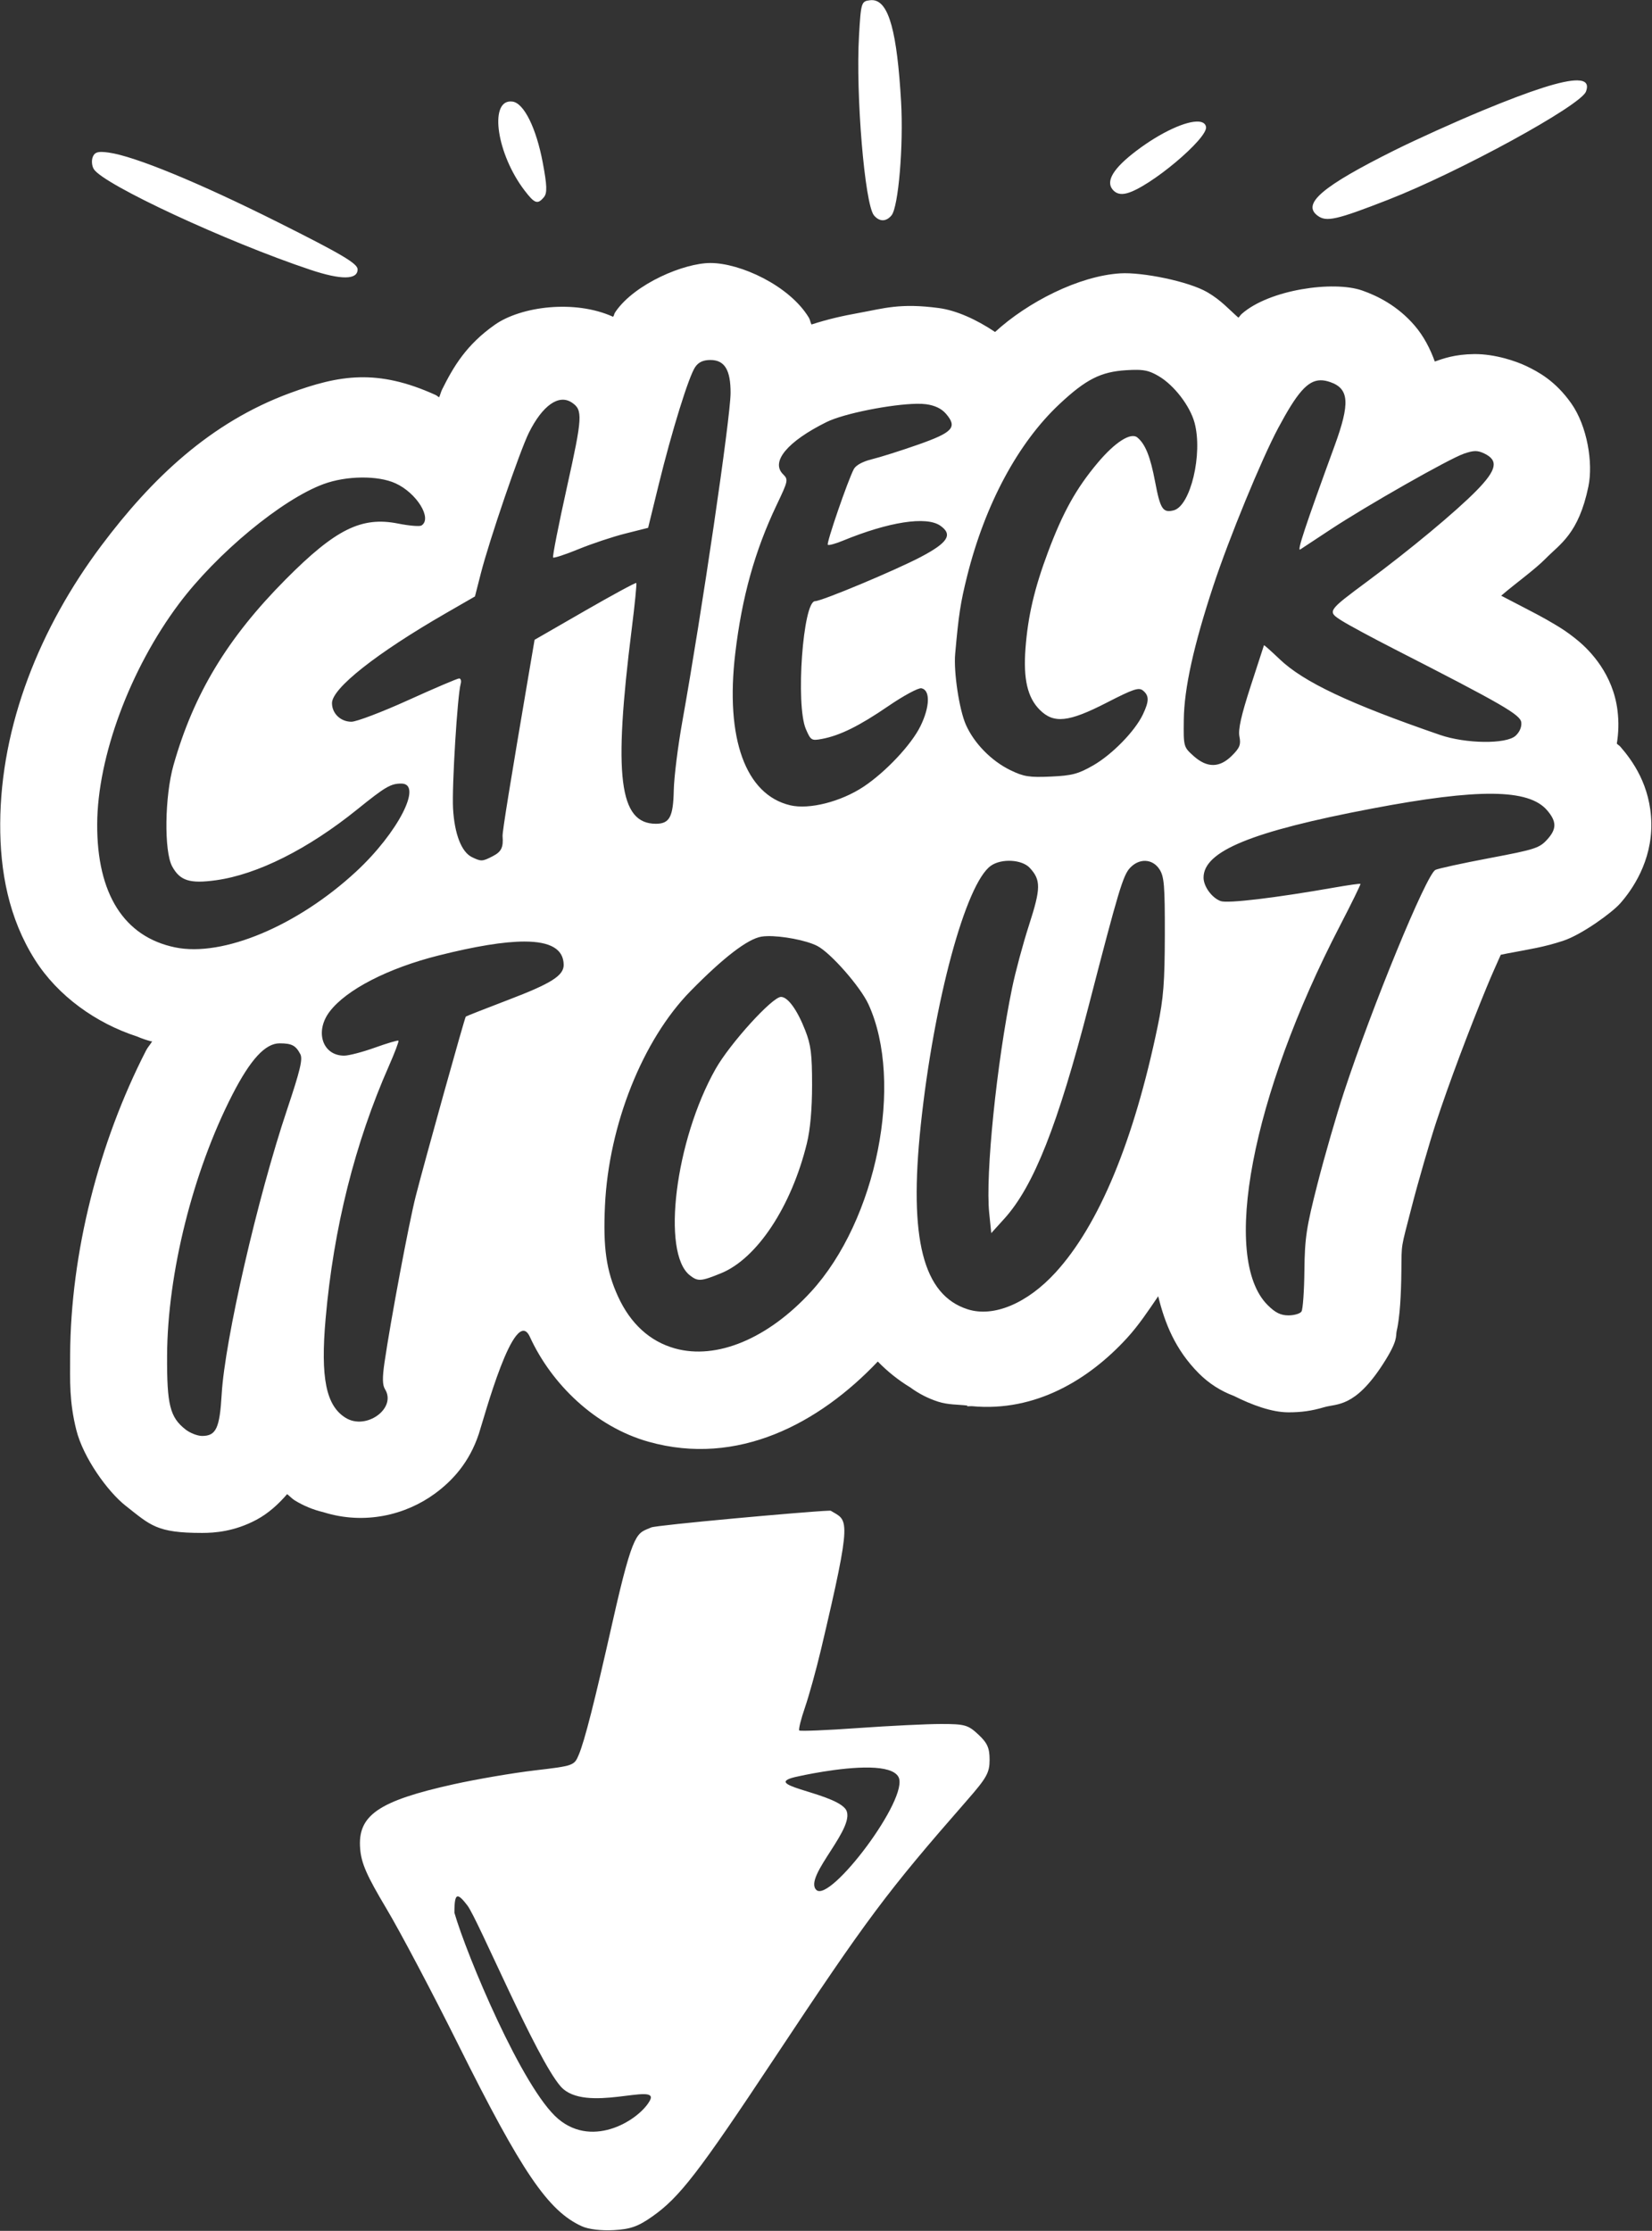 <?xml version="1.0" encoding="UTF-8" standalone="no"?><svg xmlns="http://www.w3.org/2000/svg" xmlns:xlink="http://www.w3.org/1999/xlink" fill="#ffffff" height="490.7" preserveAspectRatio="xMidYMid meet" version="1" viewBox="74.3 10.7 363.5 490.7" width="363.5" zoomAndPan="magnify"><rect x="74.3" y="10.7" width="363.5" height="490.7" fill="#333333" stroke="none"/><g id="change1_1"><path d="M266.463,10.746c-0.229-0.026-0.466-0.024-0.709,0.004c-1.942,0.227-2.012,0.45-2.441,7.803 c-0.754,12.883,1.259,37.063,3.287,39.514c1.189,1.435,2.678,1.44,3.861,0.014c1.527-1.84,2.666-15.361,2.109-25.027 C271.689,17.778,269.897,11.141,266.463,10.746z M421.354,28.381c-3.201-0.041-10.037,2.151-20.863,6.639 c-5.955,2.468-14.671,6.405-19.369,8.748c-15.941,7.95-20.438,11.787-16.871,14.395c1.918,1.403,4.133,0.9,15.453-3.51 c15.633-6.09,42.37-20.699,43.561-23.801C423.884,29.234,423.274,28.405,421.354,28.381z M186.621,33.016 c-4.682,0.031-2.975,11.614,3.086,19.561c2.237,2.933,2.889,3.16,4.279,1.484c0.746-0.897,0.688-2.569-0.264-7.613 c-1.431-7.585-4.128-13.04-6.627-13.398C186.931,33.025,186.771,33.015,186.621,33.016L186.621,33.016z M338.051,37.449 c-2.688-0.2-8.252,2.286-13.713,6.426c-5.043,3.821-6.774,6.65-5.221,8.521c0.746,0.9,1.733,1.163,3.09,0.822 c4.997-1.254,17.98-12.138,17.461-14.637C339.521,37.881,338.946,37.516,338.051,37.449z M96.736,44.121 c-1.218-0.026-1.715,0.3-2.035,1.133c-0.298,0.773-0.187,1.967,0.244,2.65c2.147,3.404,29.303,16.017,47.682,22.146h0.002 c6.742,2.249,10.357,2.215,10.357-0.098c0-1.279-3.457-3.325-17.531-10.373c-17.406-8.717-31.536-14.53-37.24-15.32 C97.627,44.178,97.142,44.13,96.736,44.121z M230.619,68.551c-5.77,0-16.529,4.513-20.809,10.615 c-0.541,0.771-0.223,0.622-0.6,1.215c-8.507-3.854-20.307-2.264-26.012,1.738c-6.309,4.426-9.125,9.245-11.609,14.23 c-0.302,0.606-0.393,1.157-0.662,1.734c-0.305-0.147-0.471-0.362-0.787-0.506c-12.807-5.816-21.184-4.401-31.988-0.434 c-17.614,6.468-30.51,18.86-41.51,33.516c-13.564,18.072-22.197,39.584-22.295,61.213c-0.048,10.464,1.851,20.786,7.648,29.947 c5.039,7.962,13.467,13.962,22.477,16.871c1.026,0.443,2.085,0.807,3.168,1.084h0.008l0.02-0.076 c0.039,0.009,0.075,0.03,0.113,0.039c-0.373,0.697-0.954,1.268-1.324,1.99c-10.466,20.389-16.615,44.617-16.725,67.033 c-0.029,5.877-0.179,10.303,1.354,16.451s6.935,13.605,10.844,16.68c5.525,4.348,6.84,5.99,16.838,5.99 c2.722,0,7.112-0.299,11.988-2.91c2.62-1.404,4.857-3.457,6.721-5.625c0.572,0.43,1.049,0.986,1.656,1.361 c1.949,1.202,4.08,2.082,6.309,2.607c9.065,2.852,18.092,0.625,24.492-4.039c3.944-2.875,7.651-6.924,9.719-13.166 c1.153-3.482,7.884-28.688,11.232-21.367c4.765,10.42,14.421,19.797,26.137,23.088c19.599,5.505,37.473-4.007,50.424-17.65 c2.164,2.219,4.531,4.111,7.145,5.693c1.861,1.371,3.934,2.432,6.135,3.139c2.243,0.718,4.277,0.59,6.414,0.855l-0.025,0.158 c0.336,0,0.672-0.01,1.008-0.025c14.075,1.34,25.854-5.92,34.15-14.975c2.565-2.799,4.701-6.015,6.873-9.203 c1.438,5.854,3.708,11.731,8.984,17.008c2.172,2.171,4.786,3.848,7.666,4.914c3.978,1.998,8.353,3.611,12.014,3.611 c2.771,0,5.063-0.3,7.861-1.129c2.795-0.828,6.697,0.17,12.922-9.467c3.435-5.311,2.764-6.128,3.016-7.246 c0.251-1.117,0.343-1.795,0.43-2.432c0.174-1.273,0.261-2.287,0.34-3.396c0.157-2.215,0.244-4.662,0.271-7.295v-0.012 c0.069-6.498-0.148-4.758,2.23-14.049c1.38-5.391,4.04-14.562,5.398-18.697c2.852-8.683,7.286-20.418,11.105-29.703 c1.217-2.959,2.135-4.953,3.139-7.219c0.546-0.106,0.911-0.19,1.473-0.297c5.146-0.973,7.988-1.382,12.186-2.752 s10.787-6.217,12.504-8.127h0.007c2.766-3.078,7.106-9.378,6.959-17.754c-0.147-8.375-4.231-13.851-6.803-16.826 c-0.246-0.285-0.536-0.415-0.787-0.686c0.363-2.246,0.478-4.653,0.145-7.32c-0.993-7.97-6.023-13.111-8.65-15.295 c-2.629-2.185-4.551-3.277-7.004-4.693c-2.046-1.181-6.964-3.656-9.936-5.229c3.171-2.734,7.396-5.728,9.822-8.203 c3.126-3.188,7.203-5.372,9.367-15.807c1.082-5.217-0.26-13.312-3.766-18.287s-7.276-6.961-9.949-8.238 c-2.142-1.023-6.841-2.657-11.408-2.609c-4.296,0.045-6.83,0.994-8.674,1.633c-0.993-2.762-2.404-5.532-4.404-7.869 c-3.798-4.438-8.325-6.617-11.586-7.754c-6.345-2.212-20.443-0.189-26.482,5.141c-0.339,0.299-0.425,0.549-0.738,0.842 c-2.122-1.861-3.804-3.829-6.816-5.586c-4.157-2.425-14.38-4.46-19.162-4.166c-9.139,0.562-20.399,6.33-27.568,12.896 c-4.132-2.775-8.542-4.748-12.353-5.26c-8.605-1.154-12.126,0.086-17.576,1.064c-3.559,0.639-6.848,1.376-10.465,2.551 c-0.299-0.563-0.258-0.975-0.615-1.563C247.957,73.49,237.175,68.551,230.619,68.551L230.619,68.551z M230.615,89.883 c3.128,0,4.464,2.196,4.438,7.287c-0.03,5.479-6.285,48.041-10.625,72.281c-0.971,5.423-1.814,12.198-1.873,15.055 c-0.122,5.874-0.927,7.389-3.93,7.389c-8.104,0-9.401-10.438-5.324-42.846c0.683-5.424,1.133-9.974,1-10.111 c-0.134-0.138-5.222,2.617-11.309,6.121l-11.066,6.371l-1.158,6.801c-4.254,24.973-5.956,35.493-5.885,36.383 c0.198,2.485-0.263,3.432-2.141,4.402c-2.303,1.191-2.558,1.205-4.586,0.225c-2.316-1.119-3.86-5.092-4.172-10.74 c-0.268-4.827,0.961-24.837,1.68-27.381c0.183-0.655,0.03-1.189-0.342-1.189c-0.373,0-5.399,2.142-11.171,4.76 c-5.772,2.618-11.41,4.762-12.526,4.762c-2.378,0-4.277-1.82-4.277-4.096c0-3.258,9.787-10.98,25.078-19.789l6.379-3.674 l1.301-5.092c1.851-7.25,8.57-26.909,10.576-30.936c2.993-6.007,6.584-8.526,9.438-6.621c2.449,1.635,2.366,3.117-1.072,18.596 c-1.852,8.339-3.223,15.306-3.045,15.484c0.176,0.178,2.693-0.646,5.588-1.834c2.895-1.188,7.526-2.73,10.291-3.426l5.025-1.266 l2.314-9.447c2.907-11.871,6.655-23.938,8.057-25.938C228.024,90.349,229.039,89.883,230.615,89.883L230.615,89.883z M324.477,92.051c1.992,0.025,3.07,0.39,4.756,1.373c3.385,1.974,6.903,6.535,7.91,10.258c1.854,6.859-0.889,18.345-4.605,19.277 c-2.369,0.595-2.939-0.283-4.07-6.273c-1.047-5.545-2.146-8.293-3.898-9.748c-1.452-1.205-4.924,1.013-8.777,5.607 c-4.708,5.612-7.63,10.863-10.895,19.584c-2.996,8.002-4.417,14.08-4.955,21.207c-0.508,6.724,0.441,10.8,3.143,13.502 c3.079,3.08,6.339,2.73,14.73-1.58c5.886-3.023,7.071-3.418,7.99-2.656c1.366,1.134,1.36,2.312-0.029,5.244 c-1.748,3.685-6.772,8.827-10.967,11.227c-3.274,1.873-4.649,2.233-9.313,2.443c-4.717,0.212-5.942,0.017-8.873-1.408h-0.002 c-4.194-2.04-7.997-5.923-9.801-10.012c-1.458-3.304-2.705-11.565-2.35-15.563c0.769-8.648,1.172-11.274,2.633-17.119 c3.95-15.804,11.207-29.311,20.334-37.848c5.813-5.438,9.081-7.093,14.686-7.438C323.047,92.072,323.813,92.042,324.477,92.051 L324.477,92.051z M364.875,94.346c0.668-0.008,1.364,0.133,2.121,0.396c4.174,1.455,4.395,4.622,0.977,13.979 c-6.514,17.83-8.336,23.328-7.574,22.84c0.455-0.293,3.43-2.254,6.609-4.355c7.883-5.211,26.134-15.586,29.398-16.711 c2.178-0.75,2.994-0.759,4.484-0.047c3.19,1.525,2.76,3.609-1.689,8.148c-4.524,4.615-14.563,12.961-24.033,19.984 c-8.856,6.568-8.878,6.599-5.594,8.672c1.467,0.926,6.615,3.703,11.441,6.17c23.843,12.188,27.81,14.475,28.02,16.168 c0.124,1.002-0.364,2.144-1.264,2.957c-2.066,1.867-10.938,1.763-16.621-0.195c-19.934-6.868-30.016-11.629-35.291-16.664 c-1.857-1.772-3.405-3.149-3.441-3.061c-0.037,0.089-1.361,4.163-2.945,9.053c-2.07,6.389-2.762,9.49-2.455,11.023 c0.355,1.777,0.081,2.479-1.639,4.201c-2.724,2.723-5.473,2.749-8.453,0.078c-2.204-1.974-2.222-2.036-2.148-7.99 c0.082-6.887,2.174-16.353,6.506-29.463c3.455-10.461,10.604-27.841,14.268-34.686C359.646,97.191,361.979,94.378,364.875,94.346 L364.875,94.346z M276.021,99.518c0.791-0.011,1.481,0.018,2.037,0.092c1.949,0.262,3.407,0.96,4.393,2.105 c2.554,2.969,1.546,4.086-6.123,6.781c-3.801,1.335-8.373,2.782-10.162,3.215c-2,0.484-3.537,1.315-3.986,2.156 c-1.299,2.426-6.077,16.313-5.733,16.658c0.183,0.184,1.647-0.209,3.252-0.869c10.182-4.188,18.449-5.466,21.508-3.324 c2.794,1.958,1.689,3.722-4.307,6.877c-5.597,2.944-21.815,9.725-23.249,9.721c-2.667-0.009-4.317,22.824-2.033,28.127 c1.08,2.507,1.242,2.605,3.543,2.174c3.956-0.742,8.229-2.854,14.622-7.232c3.322-2.276,6.588-4.035,7.258-3.908 c1.979,0.375,1.889,4.05-0.207,8.326c-1.996,4.076-7.646,10.089-12.523,13.326c-4.98,3.305-11.961,5.073-16.127,4.088h-0.002 c-9.836-2.33-14.309-14.659-12.104-33.371c1.46-12.391,4.313-22.617,9.129-32.723c2.543-5.337,2.584-5.535,1.371-6.748 c-2.731-2.731,1-7.192,9.578-11.447C260.009,101.63,270.486,99.597,276.021,99.518L276.021,99.518z M153.847,115.736 c2.842-0.03,5.539,0.391,7.469,1.268c4.691,2.131,8.161,7.775,5.711,9.289c-0.397,0.245-2.708,0.051-5.137-0.432 c-8.051-1.6-13.773,1.242-24.75,12.297c-12.806,12.898-20.208,25.149-24.656,40.813c-1.95,6.867-2.112,18.974-0.299,22.303 c1.722,3.16,3.892,3.842,9.656,3.039c9.119-1.27,20.254-6.853,31.078-15.588c6.16-4.971,7.354-5.674,9.682-5.674 c4.825,0-0.735,10.835-9.928,19.346c-12.927,11.969-29.345,18.847-39.83,16.688c-11.245-2.318-17.229-11.773-17.158-27.113 c0.067-14.835,7.24-34.14,18.023-48.508c8.327-11.094,22.642-22.933,31.793-26.293 C148.017,116.246,151.005,115.767,153.847,115.736L153.847,115.736z M402.705,185.295c6.19,0.058,9.962,1.26,11.996,3.613 c2.121,2.455,2.15,4.101,0.113,6.369c-1.771,1.97-2.652,2.258-12.783,4.174c-5.984,1.132-11.337,2.297-11.896,2.592 c-2.002,1.054-13.917,30.021-20.129,48.936c-1.645,5.005-4.252,14.034-5.795,20.063c-2.465,9.627-2.817,11.954-2.895,19.121 c-0.046,4.488-0.337,8.544-0.639,9.012s-1.593,0.85-2.867,0.85c-1.723,0-2.903-0.586-4.596-2.277 c-10.302-10.302-3.507-45.959,15.883-83.346c2.6-5.014,4.646-9.191,4.549-9.285s-2.627,0.26-5.619,0.785 c-13.239,2.326-23.66,3.564-25.164,2.992c-1.935-0.735-3.738-3.224-3.738-5.158c0-5.824,10.581-10.16,37.064-15.188 C387.904,186.323,396.514,185.237,402.705,185.295L402.705,185.295z M296.83,200.049c1.627,0.088,3.18,0.611,4.043,1.535 c2.484,2.662,2.465,4.502-0.131,12.529c-1.334,4.126-3.02,10.378-3.742,13.893c-3.396,16.498-5.902,41.082-5.041,49.479 l0.455,4.447l2.873-3.172c6.467-7.143,11.762-20.524,18.631-47.082c6.51-25.166,7.493-28.445,9.041-30.092 c2.027-2.158,4.933-2.019,6.457,0.311c1.046,1.599,1.205,3.507,1.189,14.451c-0.03,10.453-0.285,13.888-1.574,20.09 c-5.251,25.26-12.917,43.729-22.492,54.178c-6.232,6.801-13.628,9.893-19.313,8.074h-0.002 c-9.831-3.146-12.973-15.462-10.324-40.488c2.881-27.234,9.903-53.203,15.436-57.078 C293.499,200.308,295.202,199.961,296.83,200.049L296.83,200.049z M243.074,216.613c3.239-0.098,8.6,0.895,11.043,2.148 c2.954,1.515,9.509,8.984,11.278,12.848c7.86,17.17,1.803,47.47-12.639,63.213c-9.482,10.338-20.793,15.045-29.963,12.469 c-5.509-1.547-9.77-5.439-12.506-11.42c-2.58-5.642-3.309-10.708-2.873-19.99c0.834-17.756,8.292-36.454,18.82-47.182 c7.242-7.379,12.561-11.464,15.596-11.977C242.191,216.662,242.611,216.627,243.074,216.613z M189.689,217.801 c5.765,0.001,8.589,1.693,8.641,5.088c0.037,2.392-2.68,4.115-12.197,7.744c-5.037,1.92-9.242,3.576-9.344,3.678 c-0.244,0.245-9.061,31.865-11.021,39.531c-1.457,5.697-5.501,27.226-6.867,36.564c-0.486,3.326-0.456,4.944,0.107,5.846 c2.625,4.203-4.115,9.117-8.656,6.311c-4.325-2.674-5.555-8.789-4.402-21.859c1.756-19.902,6.433-38.557,13.932-55.561 c1.283-2.908,2.222-5.397,2.086-5.533c-0.137-0.135-2.46,0.549-5.168,1.521s-5.756,1.768-6.773,1.768 c-4.778,0-6.524-5.325-3.184-9.705c3.682-4.827,12.845-9.541,23.977-12.334C178.941,218.821,185.205,217.8,189.689,217.801 L189.689,217.801z M246.146,229.977c-1.916,0-11.253,10.288-14.402,15.867c-8.857,15.696-11.942,40.426-5.658,45.369 c1.781,1.401,2.447,1.357,6.896-0.465c7.913-3.24,15.462-14.674,18.861-28.566c0.744-3.04,1.141-7.501,1.143-12.824 c0-6.809-0.247-8.798-1.502-12.014C249.725,232.833,247.655,229.977,246.146,229.977z M135.849,240.189 c2.662,0.011,3.525,0.465,4.531,2.379c0.574,1.092-0.03,3.575-2.928,12.24c-6.48,19.312-13.681,50.646-14.375,62.557 c-0.436,7.49-1.229,9.182-4.309,9.182c-1.014,0-2.655-0.641-3.65-1.424c-3.429-2.697-4.105-5.408-4.053-16.26 c0.088-18.093,5.697-40.492,14.371-57.391C129.422,243.71,132.685,240.175,135.849,240.189z M256.6,342.994 c-4.524,0.152-37.846,3.155-39.006,3.678c-3.098,1.395-3.844,0.095-8.451,20.531c-4.022,17.844-6.178,26.325-7.488,29.461 c-1.001,2.396-1.142,2.445-9.701,3.449c-4.777,0.561-12.809,1.934-17.85,3.051c-16.595,3.68-21.167,6.84-20.555,14.199 c0.268,3.217,1.426,5.854,5.799,13.186c3.006,5.04,10.107,18.478,15.779,29.861c14.009,28.115,19.793,36.615,27.205,39.975 c1.479,0.67,4.269,1.008,7.027,0.85c3.678-0.211,5.34-0.799,8.471-3c5.989-4.21,10.151-9.604,26.854-34.795 c20.383-30.742,24.747-36.58,42.381-56.727c4.362-4.984,4.98-6.094,4.98-8.938c0-2.604-0.492-3.702-2.477-5.557 c-2.252-2.104-2.986-2.313-8.168-2.314c-3.132-0.001-11.357,0.398-18.281,0.891c-6.924,0.492-12.751,0.732-12.952,0.533 c-0.199-0.199,0.366-2.484,1.258-5.076c0.893-2.592,2.473-8.299,3.512-12.682c7.058-29.795,5.928-28.271,2.165-30.566 C257.074,342.987,256.9,342.984,256.6,342.994L256.6,342.994z M265.771,399.492c2.984,0.078,5.426,0.622,6.215,2.043 c2.525,4.546-15.026,27.779-18.057,24.875c-3.03-2.904,9.469-14.268,6.313-17.93c-3.157-3.662-19.571-5.176-10.227-7.07 C250.015,401.41,259.206,399.32,265.771,399.492z M175.019,427.83c0.437-0.015,1.109,0.664,2.125,1.992 c2.322,3.036,15.178,33.749,20.535,39.82c5.357,6.071,21.788-1.072,19.645,3.035c-2.143,4.107-12.322,10.715-20.18,4.107 c-7.857-6.607-20.179-36.071-22.857-45.357C174.287,429.017,174.458,427.85,175.019,427.83L175.019,427.83z"/></g></svg>